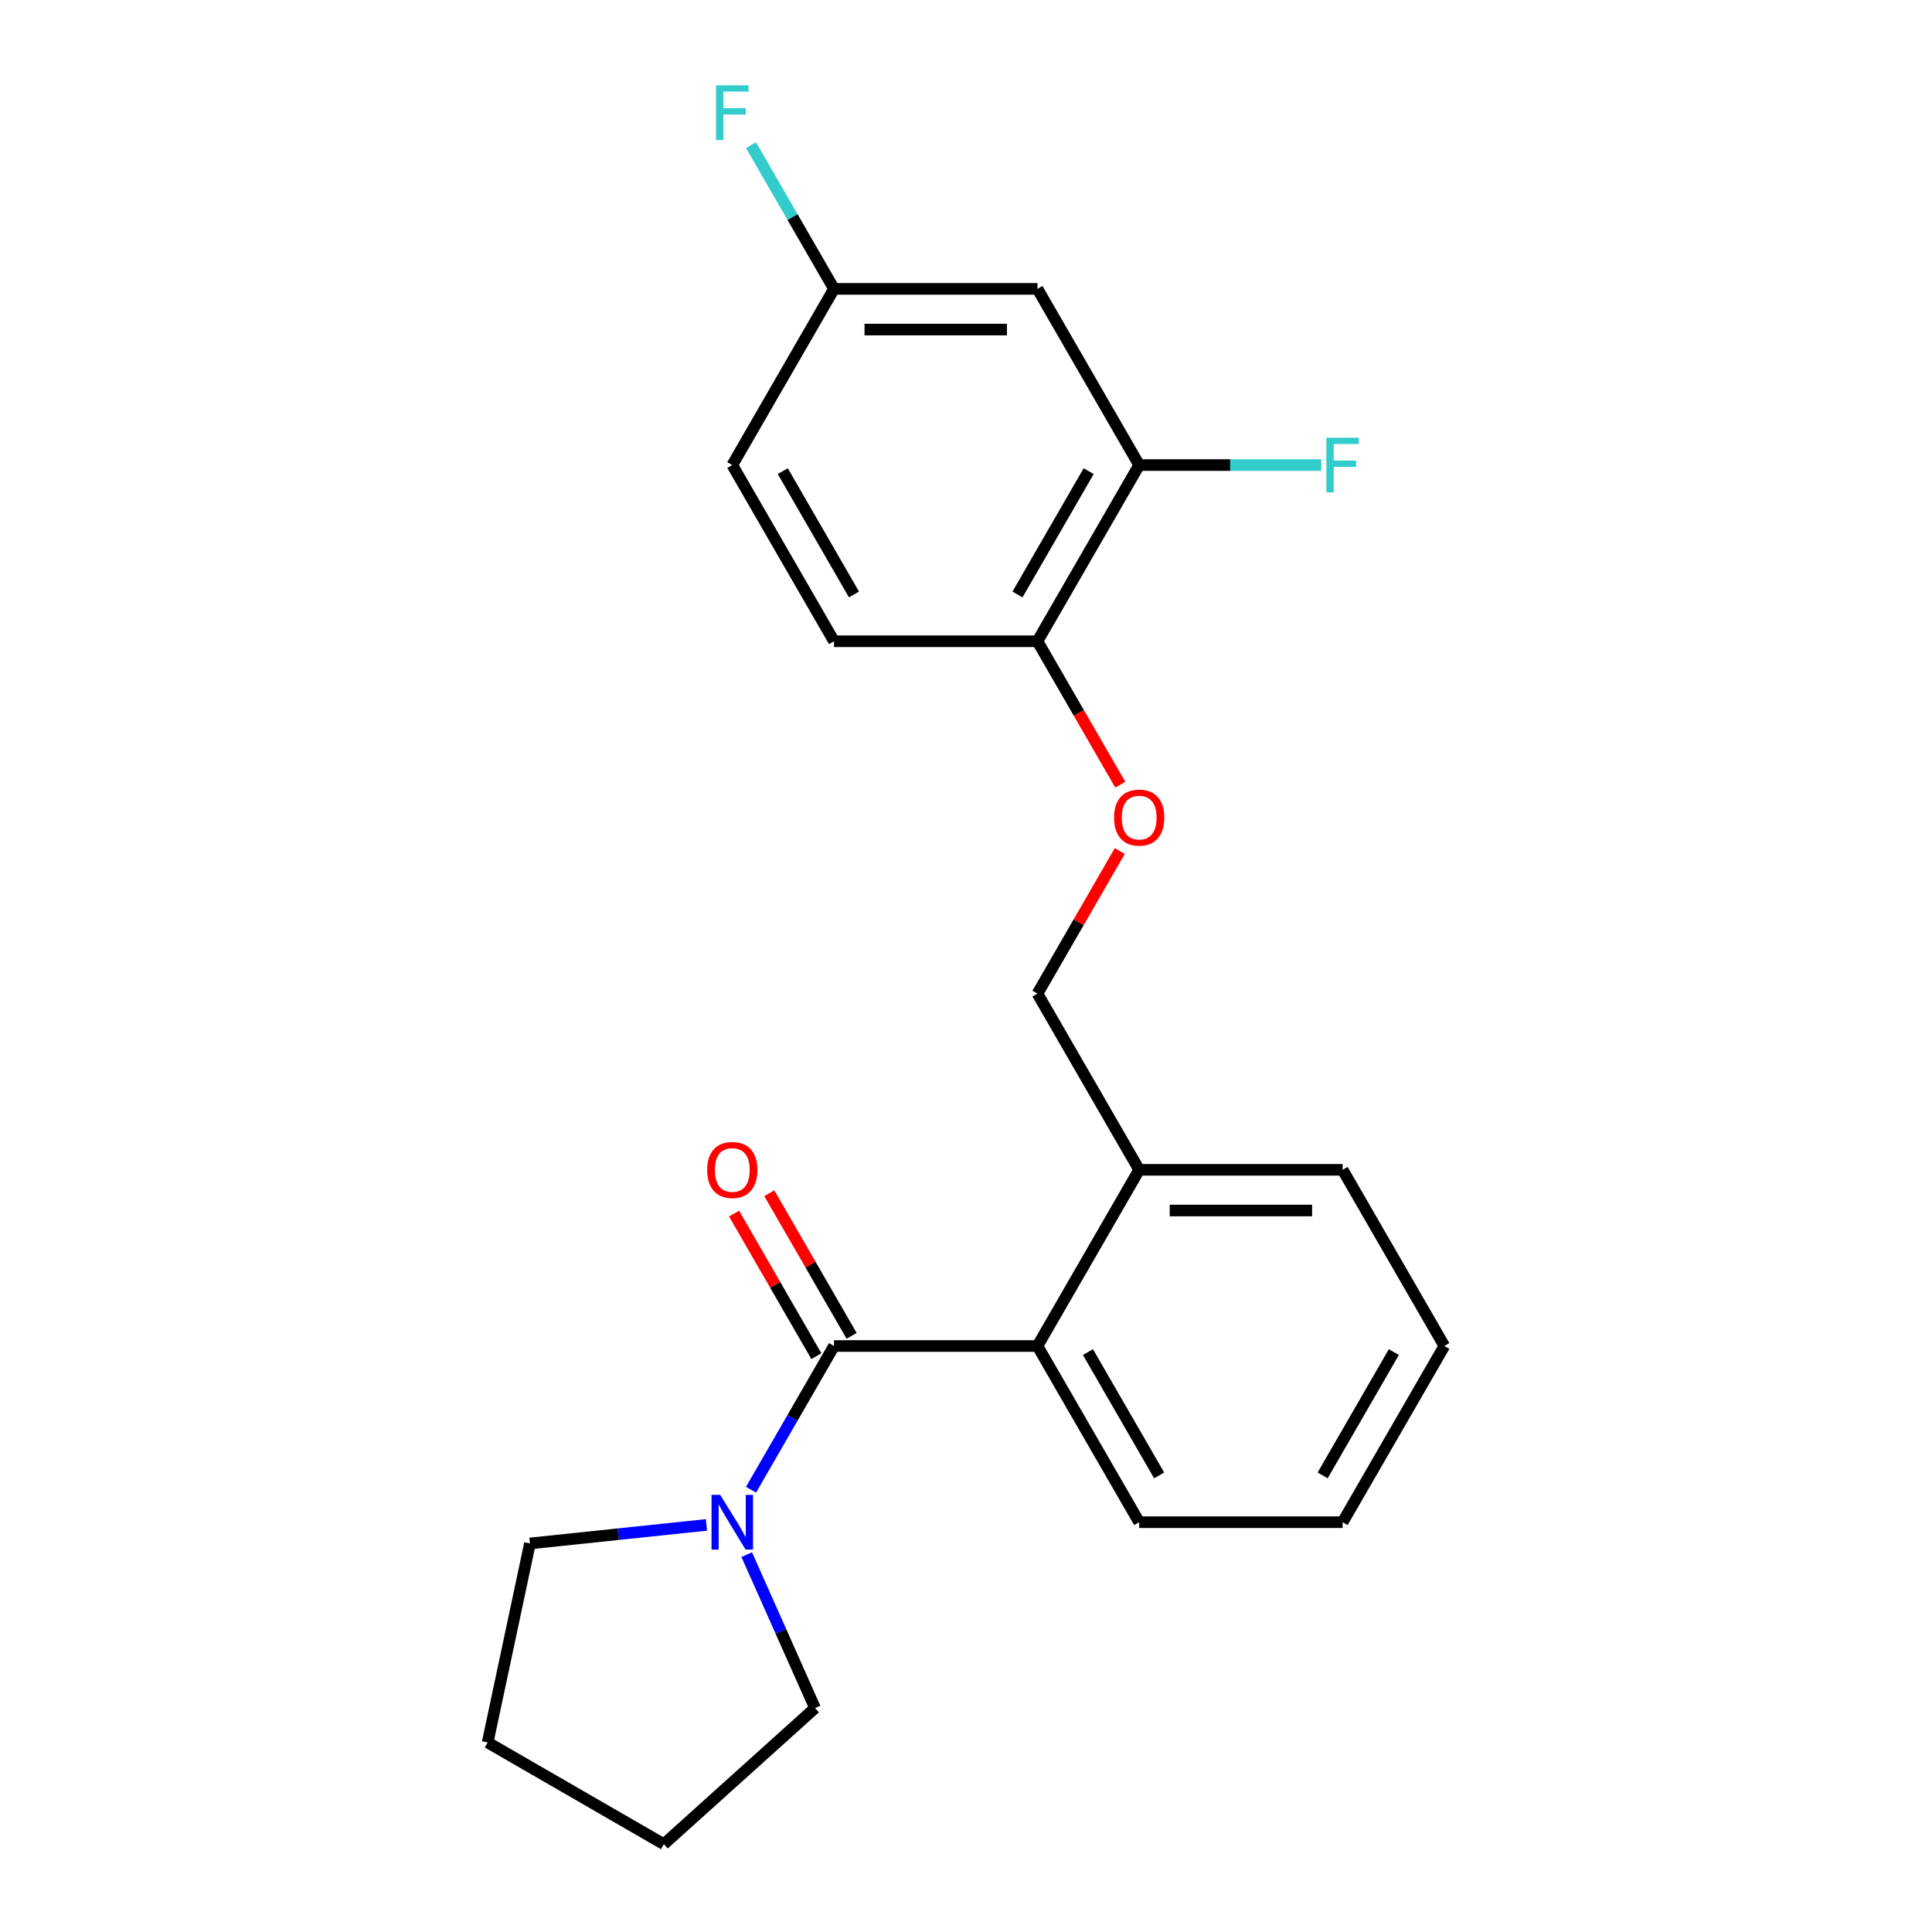 <?xml version='1.0' encoding='iso-8859-1'?>
<svg version='1.1' baseProfile='full'
              xmlns='http://www.w3.org/2000/svg'
                      xmlns:rdkit='http://www.rdkit.org/xml'
                      xmlns:xlink='http://www.w3.org/1999/xlink'
                  xml:space='preserve'
width='1000px' height='1000px' viewBox='0 0 1000 1000'>
<!-- END OF HEADER -->
<rect style='opacity:1.0;fill:#FFFFFF;stroke:none' width='1000' height='1000' x='0' y='0'> </rect>
<path class='bond-0' d='M 431.681,696.69 L 410.203,733.891' style='fill:none;fill-rule:evenodd;stroke:#000000;stroke-width:6px;stroke-linecap:butt;stroke-linejoin:miter;stroke-opacity:1' />
<path class='bond-0' d='M 410.203,733.891 L 388.725,771.092' style='fill:none;fill-rule:evenodd;stroke:#0000FF;stroke-width:6px;stroke-linecap:butt;stroke-linejoin:miter;stroke-opacity:1' />
<path class='bond-1' d='M 431.681,696.69 L 536.984,696.69' style='fill:none;fill-rule:evenodd;stroke:#000000;stroke-width:6px;stroke-linecap:butt;stroke-linejoin:miter;stroke-opacity:1' />
<path class='bond-5' d='M 440.801,691.425 L 419.496,654.524' style='fill:none;fill-rule:evenodd;stroke:#000000;stroke-width:6px;stroke-linecap:butt;stroke-linejoin:miter;stroke-opacity:1' />
<path class='bond-5' d='M 419.496,654.524 L 398.191,617.622' style='fill:none;fill-rule:evenodd;stroke:#FF0000;stroke-width:6px;stroke-linecap:butt;stroke-linejoin:miter;stroke-opacity:1' />
<path class='bond-5' d='M 422.562,701.955 L 401.257,665.054' style='fill:none;fill-rule:evenodd;stroke:#000000;stroke-width:6px;stroke-linecap:butt;stroke-linejoin:miter;stroke-opacity:1' />
<path class='bond-5' d='M 401.257,665.054 L 379.952,628.153' style='fill:none;fill-rule:evenodd;stroke:#FF0000;stroke-width:6px;stroke-linecap:butt;stroke-linejoin:miter;stroke-opacity:1' />
<path class='bond-14' d='M 386.506,804.678 L 404.183,844.381' style='fill:none;fill-rule:evenodd;stroke:#0000FF;stroke-width:6px;stroke-linecap:butt;stroke-linejoin:miter;stroke-opacity:1' />
<path class='bond-14' d='M 404.183,844.381 L 421.86,884.084' style='fill:none;fill-rule:evenodd;stroke:#000000;stroke-width:6px;stroke-linecap:butt;stroke-linejoin:miter;stroke-opacity:1' />
<path class='bond-15' d='M 365.657,789.291 L 319.98,794.091' style='fill:none;fill-rule:evenodd;stroke:#0000FF;stroke-width:6px;stroke-linecap:butt;stroke-linejoin:miter;stroke-opacity:1' />
<path class='bond-15' d='M 319.98,794.091 L 274.304,798.892' style='fill:none;fill-rule:evenodd;stroke:#000000;stroke-width:6px;stroke-linecap:butt;stroke-linejoin:miter;stroke-opacity:1' />
<path class='bond-6' d='M 536.984,696.69 L 589.636,605.495' style='fill:none;fill-rule:evenodd;stroke:#000000;stroke-width:6px;stroke-linecap:butt;stroke-linejoin:miter;stroke-opacity:1' />
<path class='bond-16' d='M 536.984,696.69 L 589.636,787.885' style='fill:none;fill-rule:evenodd;stroke:#000000;stroke-width:6px;stroke-linecap:butt;stroke-linejoin:miter;stroke-opacity:1' />
<path class='bond-16' d='M 563.121,699.839 L 599.977,763.675' style='fill:none;fill-rule:evenodd;stroke:#000000;stroke-width:6px;stroke-linecap:butt;stroke-linejoin:miter;stroke-opacity:1' />
<path class='bond-2' d='M 589.636,240.715 L 536.984,331.91' style='fill:none;fill-rule:evenodd;stroke:#000000;stroke-width:6px;stroke-linecap:butt;stroke-linejoin:miter;stroke-opacity:1' />
<path class='bond-2' d='M 563.499,243.864 L 526.643,307.7' style='fill:none;fill-rule:evenodd;stroke:#000000;stroke-width:6px;stroke-linecap:butt;stroke-linejoin:miter;stroke-opacity:1' />
<path class='bond-3' d='M 589.636,240.715 L 536.984,149.52' style='fill:none;fill-rule:evenodd;stroke:#000000;stroke-width:6px;stroke-linecap:butt;stroke-linejoin:miter;stroke-opacity:1' />
<path class='bond-11' d='M 589.636,240.715 L 636.761,240.715' style='fill:none;fill-rule:evenodd;stroke:#000000;stroke-width:6px;stroke-linecap:butt;stroke-linejoin:miter;stroke-opacity:1' />
<path class='bond-11' d='M 636.761,240.715 L 683.886,240.715' style='fill:none;fill-rule:evenodd;stroke:#33CCCC;stroke-width:6px;stroke-linecap:butt;stroke-linejoin:miter;stroke-opacity:1' />
<path class='bond-24' d='M 536.984,149.52 L 431.681,149.52' style='fill:none;fill-rule:evenodd;stroke:#000000;stroke-width:6px;stroke-linecap:butt;stroke-linejoin:miter;stroke-opacity:1' />
<path class='bond-24' d='M 521.189,170.58 L 447.477,170.58' style='fill:none;fill-rule:evenodd;stroke:#000000;stroke-width:6px;stroke-linecap:butt;stroke-linejoin:miter;stroke-opacity:1' />
<path class='bond-4' d='M 536.984,331.91 L 558.416,369.031' style='fill:none;fill-rule:evenodd;stroke:#000000;stroke-width:6px;stroke-linecap:butt;stroke-linejoin:miter;stroke-opacity:1' />
<path class='bond-4' d='M 558.416,369.031 L 579.848,406.152' style='fill:none;fill-rule:evenodd;stroke:#FF0000;stroke-width:6px;stroke-linecap:butt;stroke-linejoin:miter;stroke-opacity:1' />
<path class='bond-9' d='M 536.984,331.91 L 431.681,331.91' style='fill:none;fill-rule:evenodd;stroke:#000000;stroke-width:6px;stroke-linecap:butt;stroke-linejoin:miter;stroke-opacity:1' />
<path class='bond-8' d='M 589.636,605.495 L 536.984,514.3' style='fill:none;fill-rule:evenodd;stroke:#000000;stroke-width:6px;stroke-linecap:butt;stroke-linejoin:miter;stroke-opacity:1' />
<path class='bond-17' d='M 589.636,605.495 L 694.939,605.495' style='fill:none;fill-rule:evenodd;stroke:#000000;stroke-width:6px;stroke-linecap:butt;stroke-linejoin:miter;stroke-opacity:1' />
<path class='bond-17' d='M 605.431,626.556 L 679.143,626.556' style='fill:none;fill-rule:evenodd;stroke:#000000;stroke-width:6px;stroke-linecap:butt;stroke-linejoin:miter;stroke-opacity:1' />
<path class='bond-7' d='M 579.594,440.497 L 558.289,477.399' style='fill:none;fill-rule:evenodd;stroke:#FF0000;stroke-width:6px;stroke-linecap:butt;stroke-linejoin:miter;stroke-opacity:1' />
<path class='bond-7' d='M 558.289,477.399 L 536.984,514.3' style='fill:none;fill-rule:evenodd;stroke:#000000;stroke-width:6px;stroke-linecap:butt;stroke-linejoin:miter;stroke-opacity:1' />
<path class='bond-12' d='M 431.681,331.91 L 379.03,240.715' style='fill:none;fill-rule:evenodd;stroke:#000000;stroke-width:6px;stroke-linecap:butt;stroke-linejoin:miter;stroke-opacity:1' />
<path class='bond-12' d='M 442.022,307.7 L 405.166,243.864' style='fill:none;fill-rule:evenodd;stroke:#000000;stroke-width:6px;stroke-linecap:butt;stroke-linejoin:miter;stroke-opacity:1' />
<path class='bond-10' d='M 431.681,149.52 L 379.03,240.715' style='fill:none;fill-rule:evenodd;stroke:#000000;stroke-width:6px;stroke-linecap:butt;stroke-linejoin:miter;stroke-opacity:1' />
<path class='bond-13' d='M 431.681,149.52 L 410.203,112.319' style='fill:none;fill-rule:evenodd;stroke:#000000;stroke-width:6px;stroke-linecap:butt;stroke-linejoin:miter;stroke-opacity:1' />
<path class='bond-13' d='M 410.203,112.319 L 388.725,75.117' style='fill:none;fill-rule:evenodd;stroke:#33CCCC;stroke-width:6px;stroke-linecap:butt;stroke-linejoin:miter;stroke-opacity:1' />
<path class='bond-18' d='M 421.86,884.084 L 343.605,954.545' style='fill:none;fill-rule:evenodd;stroke:#000000;stroke-width:6px;stroke-linecap:butt;stroke-linejoin:miter;stroke-opacity:1' />
<path class='bond-19' d='M 274.304,798.892 L 252.41,901.894' style='fill:none;fill-rule:evenodd;stroke:#000000;stroke-width:6px;stroke-linecap:butt;stroke-linejoin:miter;stroke-opacity:1' />
<path class='bond-20' d='M 589.636,787.885 L 694.939,787.885' style='fill:none;fill-rule:evenodd;stroke:#000000;stroke-width:6px;stroke-linecap:butt;stroke-linejoin:miter;stroke-opacity:1' />
<path class='bond-23' d='M 694.939,605.495 L 747.59,696.69' style='fill:none;fill-rule:evenodd;stroke:#000000;stroke-width:6px;stroke-linecap:butt;stroke-linejoin:miter;stroke-opacity:1' />
<path class='bond-22' d='M 343.605,954.545 L 252.41,901.894' style='fill:none;fill-rule:evenodd;stroke:#000000;stroke-width:6px;stroke-linecap:butt;stroke-linejoin:miter;stroke-opacity:1' />
<path class='bond-21' d='M 694.939,787.885 L 747.59,696.69' style='fill:none;fill-rule:evenodd;stroke:#000000;stroke-width:6px;stroke-linecap:butt;stroke-linejoin:miter;stroke-opacity:1' />
<path class='bond-21' d='M 684.597,763.675 L 721.453,699.839' style='fill:none;fill-rule:evenodd;stroke:#000000;stroke-width:6px;stroke-linecap:butt;stroke-linejoin:miter;stroke-opacity:1' />
<path  class='atom-1' d='M 372.77 773.725
L 382.05 788.725
Q 382.97 790.205, 384.45 792.885
Q 385.93 795.565, 386.01 795.725
L 386.01 773.725
L 389.77 773.725
L 389.77 802.045
L 385.89 802.045
L 375.93 785.645
Q 374.77 783.725, 373.53 781.525
Q 372.33 779.325, 371.97 778.645
L 371.97 802.045
L 368.29 802.045
L 368.29 773.725
L 372.77 773.725
' fill='#0000FF'/>
<path  class='atom-6' d='M 366.03 605.575
Q 366.03 598.775, 369.39 594.975
Q 372.75 591.175, 379.03 591.175
Q 385.31 591.175, 388.67 594.975
Q 392.03 598.775, 392.03 605.575
Q 392.03 612.455, 388.63 616.375
Q 385.23 620.255, 379.03 620.255
Q 372.79 620.255, 369.39 616.375
Q 366.03 612.495, 366.03 605.575
M 379.03 617.055
Q 383.35 617.055, 385.67 614.175
Q 388.03 611.255, 388.03 605.575
Q 388.03 600.015, 385.67 597.215
Q 383.35 594.375, 379.03 594.375
Q 374.71 594.375, 372.35 597.175
Q 370.03 599.975, 370.03 605.575
Q 370.03 611.295, 372.35 614.175
Q 374.71 617.055, 379.03 617.055
' fill='#FF0000'/>
<path  class='atom-8' d='M 576.636 423.185
Q 576.636 416.385, 579.996 412.585
Q 583.356 408.785, 589.636 408.785
Q 595.916 408.785, 599.276 412.585
Q 602.636 416.385, 602.636 423.185
Q 602.636 430.065, 599.236 433.985
Q 595.836 437.865, 589.636 437.865
Q 583.396 437.865, 579.996 433.985
Q 576.636 430.105, 576.636 423.185
M 589.636 434.665
Q 593.956 434.665, 596.276 431.785
Q 598.636 428.865, 598.636 423.185
Q 598.636 417.625, 596.276 414.825
Q 593.956 411.985, 589.636 411.985
Q 585.316 411.985, 582.956 414.785
Q 580.636 417.585, 580.636 423.185
Q 580.636 428.905, 582.956 431.785
Q 585.316 434.665, 589.636 434.665
' fill='#FF0000'/>
<path  class='atom-12' d='M 686.519 226.555
L 703.359 226.555
L 703.359 229.795
L 690.319 229.795
L 690.319 238.395
L 701.919 238.395
L 701.919 241.675
L 690.319 241.675
L 690.319 254.875
L 686.519 254.875
L 686.519 226.555
' fill='#33CCCC'/>
<path  class='atom-14' d='M 370.61 44.165
L 387.45 44.165
L 387.45 47.405
L 374.41 47.405
L 374.41 56.005
L 386.01 56.005
L 386.01 59.285
L 374.41 59.285
L 374.41 72.485
L 370.61 72.485
L 370.61 44.165
' fill='#33CCCC'/>
</svg>
